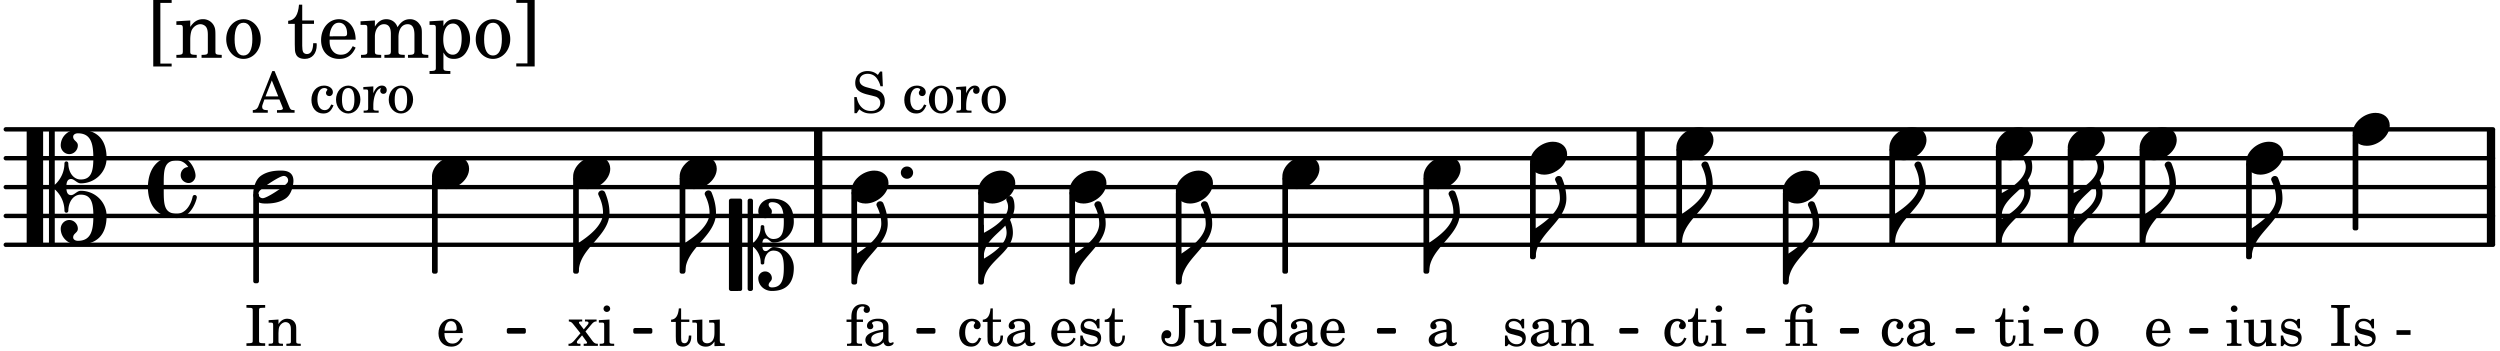 <svg xmlns="http://www.w3.org/2000/svg" xmlns:xlink="http://www.w3.org/1999/xlink" width="508.2" height="71.4" viewBox="0 0 242 34"><rect width="100%" height="100%" fill="#fff" rx="5"/><defs><path id="a" d="M1.875-7.516c0 .141.469.797.469 1.829 0 1.203-1.328 2.218-2.344 2.89h-.281V0H0c0-2.266 2.969-3.422 2.969-5.687 0-.688-.172-1.375-.438-2a.34.34 0 0 0-.297-.172c-.171 0-.359.14-.359.343m0 0"/><path id="b" d="M2.219-1.594C1.109-1.594 0-.64 0 .375c0 .719.563 1.219 1.375 1.219 1.11 0 2.219-.953 2.219-1.969 0-.719-.563-1.219-1.375-1.219m0 0"/><path id="h" d="M0-2.297v-.219C0-3.812 1.203-4.578 2.078-5.5c.078.219.125.453.125.688C2.203-3.734.953-2.86 0-2.297m2.172-5.719c0 .125.172.313.172.688 0 1.11-1.328 1.984-2.344 2.531v-.781h-.281V0H0c0-2 2.813-2.812 2.813-4.812 0-.422-.094-.86-.282-1.25.266-.36.438-.782.438-1.266 0-.219-.031-1.031-.438-1.031a.35.35 0 0 0-.36.343m0 0"/><path id="t" d="M3.234 0c0-.219 0-.61.329-.61.265 0 .453.391.734.391 1.094 0 1.984-.906 1.984-2.015 0-1.453-.703-2.235-2.125-2.235-.718 0-1.312.532-1.312 1.235 0 .359.297.656.672.656.359 0 .64-.297.64-.656 0-.313-.312-.36-.312-.672 0-.14.156-.219.312-.219.969 0 1.157.781 1.157 1.89 0 .985-.157 1.672-1.016 1.672-.547 0-.875-.578-.875-1.187 0-.11-.094-.156-.188-.156-.078 0-.156.047-.156.156a2.04 2.04 0 0 1-.75 1.578v-4.094a.207.207 0 0 0-.203-.203h-.11a.207.207 0 0 0-.203.203v8.532c0 .109.094.203.204.203h.109c.11 0 .203-.094.203-.203V.172c.469.39.75.953.75 1.578 0 .11.078.156.156.156.094 0 .188-.047.188-.156 0-.61.328-1.187.875-1.187.86 0 1.016.687 1.016 1.671 0 1.11-.188 1.891-1.157 1.891-.156 0-.312-.078-.312-.219 0-.312.312-.36.312-.672a.647.647 0 0 0-.64-.656.664.664 0 0 0-.672.656c0 .704.594 1.235 1.312 1.235 1.422 0 2.125-.782 2.125-2.235 0-1.109-.89-2.015-1.984-2.015-.281 0-.469.39-.734.39-.329 0-.329-.39-.329-.609m-2.14 4.469c.11 0 .187-.094.187-.203v-8.532c0-.109-.078-.203-.187-.203h-.89A.207.207 0 0 0 0-4.266v8.532c0 .109.094.203.203.203Zm0 0"/><path id="u" d="M0 0a.593.593 0 1 0 1.187 0A.593.593 0 0 0 0 0m0 0"/><path id="v" d="M3.375-.656a.4.4 0 0 1-.11.281C3-.047 1.329 1.078.923 1.078A.42.42 0 0 1 .5.656C.5.562.547.453.61.375.89.047 2.546-1.078 2.952-1.078a.42.42 0 0 1 .422.422m-.719-.938c-.484 0-1.25.047-1.89.485C.109-.672 0 .359 0 .594c0 1 .89 1 1.234 1 .47 0 1.25-.047 1.891-.485.656-.437.766-1.468.766-1.703 0-1-.891-1-1.235-1m0 0"/><path id="x" d="M3.844 0c0-.234 0-.781.453-.781.312 0 .578.422.937.422 1.375 0 2.5-1.078 2.5-2.438 0-1.844-.937-2.781-2.78-2.781-.891 0-1.657.656-1.657 1.547 0 .453.375.843.828.843s.828-.39.828-.843c0-.407-.453-.438-.453-.844 0-.203.219-.328.453-.328 1.266 0 1.5.984 1.5 2.406 0 1.203-.172 2.063-1.219 2.063-.75 0-1.203-.75-1.203-1.563a.19.19 0 0 0-.187-.187.19.19 0 0 0-.188.187c0 .797-.344 1.547-.937 2.078V-5.39a.18.18 0 0 0-.188-.187H2.36c-.109 0-.203.078-.203.187V5.391c0 .109.094.187.203.187h.172a.18.18 0 0 0 .188-.187V.219c.594.531.937 1.281.937 2.078 0 .11.094.187.188.187a.19.19 0 0 0 .187-.187c0-.813.453-1.563 1.203-1.563 1.047 0 1.22.86 1.22 2.063 0 1.422-.235 2.406-1.5 2.406-.235 0-.454-.125-.454-.328 0-.406.453-.437.453-.844 0-.453-.375-.843-.828-.843s-.828.39-.828.843c0 .89.765 1.547 1.656 1.547 1.844 0 2.781-.937 2.781-2.781 0-1.36-1.125-2.438-2.5-2.438-.359 0-.625.422-.937.422-.453 0-.453-.547-.453-.781M1.39 5.578c.109 0 .203-.078.203-.187V-5.391c0-.109-.094-.187-.203-.187H.203c-.11 0-.203.078-.203.187V5.391c0 .109.094.187.203.187Zm0 0"/><path id="y" d="M2.797-3C.203-3 0-.719 0 0c0 2.063 1.219 3 2.797 3C4.234 3 4.734 1.172 4.734.984c0-.125-.093-.218-.203-.218a.2.2 0 0 0-.203.172c-.187.843-.719 1.64-1.531 1.64-1.203 0-1.266-.86-1.266-2.172v-.812c0-1.313.063-2.172 1.266-2.172.469 0 .844.25 1.11.64-.454.016-.735.391-.735.782 0 .515.453.765.765.765.36 0 .672-.328.672-.718C4.61-1.641 4.063-3 2.797-3m0 0"/><path id="c" d="M.61-2.547H.093v.235h.515v1.89c0 .078-.015.125-.03.14-.048.063-.157.079-.391.079H.172V0h1.375v-.203H1.53c-.36 0-.406-.031-.406-.234v-1.875h.906c.235 0 .25.03.235.374v1.532c0 .062 0 .094-.032.125-.03.062-.14.078-.375.078h-.03V0h1.39v-.203h-.031c-.36 0-.407-.031-.407-.234v-2.157c-.39.047-.547.047-.828.047h-.828v-.11c0-.405.063-.671.188-.859a.73.73 0 0 1 .609-.296c.172 0 .25.03.25.093 0 .016 0 .031-.031.078a.4.4 0 0 0-.063.188c0 .172.156.281.344.281.219 0 .344-.125.344-.328 0-.328-.313-.531-.813-.531-.422 0-.734.125-1 .39-.25.235-.344.547-.344 1.047Zm0 0"/><path id="d" d="M2.11-.797c-.172.39-.36.547-.641.547-.438 0-.703-.406-.703-1.047 0-.656.265-1.094.672-1.094.156 0 .296.079.296.157 0 .015 0 .03-.03.062-.079.11-.11.172-.11.25 0 .188.14.313.328.313.203 0 .344-.157.344-.375 0-.375-.375-.641-.86-.641-.718 0-1.218.578-1.218 1.39 0 .782.468 1.313 1.14 1.313.484 0 .766-.219 1-.797Zm0 0"/><path id="e" d="M2.469-1.766c0-.343-.063-.515-.219-.64-.172-.156-.437-.219-.797-.219-.61 0-1.062.281-1.062.688 0 .203.125.328.312.328.172 0 .297-.11.297-.282a.47.47 0 0 0-.078-.218C.89-2.156.875-2.156.875-2.188c0-.109.219-.203.484-.203.172 0 .375.047.454.125.109.094.14.22.14.47v.218c-.562.094-.75.14-1.016.25-.468.172-.703.422-.703.766 0 .39.313.64.797.64.375 0 .719-.156.953-.422.094.266.22.375.485.375.25 0 .5-.156.5-.312 0-.031-.016-.063-.047-.063s-.047 0-.094.016c-.078.031-.11.047-.14.047-.157 0-.22-.11-.22-.375Zm-.516.672c0 .328-.016.407-.11.547a.76.76 0 0 1-.624.344c-.25 0-.422-.188-.422-.438 0-.218.11-.39.36-.5.155-.078.374-.14.796-.203Zm0 0"/><path id="f" d="M1.063-2.547v-1.078h-.22c-.062.703-.296 1.063-.75 1.094v.219h.454v1.39c0 .39.015.516.062.64.094.235.313.36.625.36.5 0 .813-.375.813-.953V-1h-.235q-.023.75-.421.75c-.125 0-.235-.062-.282-.156q-.045-.117-.046-.422v-1.485h.796v-.234Zm0 0"/><path id="g" d="m1.125-2.547-1.031.063v.234h.281c.203 0 .234.031.234.266v1.562c0 .094 0 .125-.03.14-.032.063-.141.079-.376.079H.172V0h1.406v-.203h-.031c-.375 0-.422-.031-.422-.234Zm-.25-1.36a.317.317 0 0 0-.328.313c0 .172.14.313.312.313.188 0 .329-.14.329-.313a.313.313 0 0 0-.313-.312m0 0"/><path id="i" d="M1.375-2.625c-.672 0-1.187.594-1.187 1.36 0 .75.53 1.343 1.187 1.343.656 0 1.172-.594 1.172-1.36 0-.75-.516-1.343-1.172-1.343m0 .234c.39 0 .594.391.594 1.11 0 .734-.203 1.125-.594 1.125-.406 0-.61-.39-.61-1.11q0-1.125.61-1.125m0 0"/><path id="j" d="M2.14-2.61h-.203l-.156.204c-.187-.156-.39-.219-.672-.219-.468 0-.796.313-.796.781 0 .219.078.407.203.516s.25.156.578.234l.281.078c.438.094.594.204.594.422 0 .266-.235.438-.547.438C.953-.156.625-.453.5-1H.281V.031H.47l.187-.218c.235.187.469.265.75.265.547 0 .89-.328.89-.844 0-.234-.077-.421-.218-.546-.14-.11-.25-.157-.578-.235l-.281-.062c-.297-.063-.297-.063-.39-.11a.32.32 0 0 1-.188-.297c0-.218.203-.375.5-.375.203 0 .375.079.53.22.126.124.188.233.266.483h.204Zm0 0"/><path id="k" d="m1.094-2.547-.953.063v.234h.203c.203 0 .234.031.234.266v1.562c0 .094-.015.125-.031.14-.031.063-.14.079-.375.079H.14V0h1.39v-.203h-.015c-.375 0-.422-.031-.422-.234v-.797c0-.282.031-.516.093-.641.125-.25.36-.422.594-.422.157 0 .313.078.39.188.095.125.126.28.126.547v1.14c0 .094-.016.125-.031.14-.047.063-.157.079-.391.079h-.016V0H3.25v-.203h-.031c-.36 0-.406-.031-.406-.234v-1.094c0-.39-.016-.5-.11-.672-.14-.266-.422-.422-.75-.422-.344 0-.625.156-.86.516Zm0 0"/><path id="l" d="m2.25.031 1-.031v-.234h-.14c-.313-.016-.344-.047-.344-.407v-1.906l-1.032.063v.234h.282c.203 0 .234.031.234.266v.672c0 .312-.031.5-.11.671a.63.63 0 0 1-.609.391c-.156 0-.312-.062-.375-.172-.078-.11-.078-.156-.078-.453v-1.672l-.969.063v.234h.22c.202 0 .233.031.233.266v1.187c0 .281.016.406.094.531.156.22.422.344.75.344.36 0 .61-.14.844-.5Zm0 0"/><path id="m" d="M2.547-1.234c0-.813-.469-1.391-1.125-1.391-.703 0-1.234.594-1.234 1.422 0 .766.5 1.281 1.234 1.281.531 0 .89-.25 1.125-.765l-.188-.11c-.234.422-.468.578-.828.578-.281 0-.484-.11-.625-.36-.094-.155-.14-.359-.14-.655ZM.78-1.47c0-.172.016-.281.078-.437.11-.328.282-.485.547-.485.328 0 .547.282.547.735 0 .14-.047.187-.219.187Zm0 0"/><path id="n" d="M.203-3.687h.11c.312 0 .421.015.468.078.031.046.031.062.031.328v2.61c0 .265 0 .28-.03.343-.048.047-.157.078-.47.078H.204V0h1.813v-.25h-.11c-.297 0-.406-.031-.453-.078-.031-.063-.031-.063-.031-.344v-2.61c0-.28 0-.28.031-.327.047-.063.14-.079.453-.079h.11v-.265H.203Zm0 0"/><path id="p" d="M.234-1.516v.454h1.36v-.454Zm0 0"/><path id="q" d="m1.688-1.39.625-.735c.14-.156.265-.234.406-.234h.047v-.188H1.64v.188h.109c.156 0 .234.046.234.125 0 .062-.03.14-.109.218l-.344.422-.422-.547a.17.17 0 0 1-.046-.109c0-.078.062-.11.234-.11h.078v-.187H.078v.188c.203.03.281.078.453.297l.672.843-.625.735c-.187.203-.344.297-.5.28H.047V0h1.156v-.203h-.078C1-.203.969-.203.938-.22.89-.25.859-.297.859-.344s.016-.094.032-.125l.468-.547.407.563a.3.3 0 0 1 .078.156c0 .078-.078.094-.297.094h-.031V0H2.89v-.203h-.032c-.203 0-.328-.063-.484-.266Zm0 0"/><path id="r" d="M2.984-3.984h-.203l-.219.328c-.265-.25-.609-.375-1-.375-.718 0-1.187.453-1.187 1.14 0 .594.297.891 1.094 1.11l.515.125c.407.11.454.11.563.203.172.125.25.297.25.516a.67.67 0 0 1-.25.546c-.172.157-.36.22-.656.22-.407 0-.688-.126-.953-.407-.22-.25-.344-.516-.422-.938H.28L.297.047h.219l.25-.375c.359.297.656.406 1.14.406.813 0 1.328-.469 1.328-1.203 0-.344-.109-.625-.328-.828-.156-.14-.375-.234-.812-.344l-.578-.156c-.485-.125-.72-.344-.72-.672 0-.375.313-.64.782-.64.375 0 .688.156.906.468.157.235.266.453.329.735h.234Zm0 0"/><path id="s" d="m1.078-2.547-.969.063v.234h.235c.203 0 .234.031.234.266v1.562c-.015.094-.015.125-.031.14C.5-.218.39-.202.157-.202H.14V0h1.453v-.203H1.5c-.375 0-.422-.031-.422-.234v-.297c.016-.907.344-1.61.766-1.641a.34.34 0 0 0-.094.25c0 .172.125.297.297.297.203 0 .328-.14.328-.36 0-.265-.187-.437-.469-.437-.343 0-.64.266-.828.75Zm0 0"/><path id="w" d="M2.063-4.031h-.22L.579-.844c-.14.438-.281.563-.594.594h-.03V0h1.452v-.25h-.11C1-.25.86-.36.86-.562c0-.079.016-.141.047-.235l.172-.484h1.453l.297.734c.031.094.047.125.047.14 0 .094-.14.157-.344.157h-.234V0H4v-.25h-.078c-.281-.016-.328-.047-.453-.36Zm-.266.906.625 1.547H1.187Zm0 0"/><path id="I" d="M1.094-2.547v-.312c0-.282.015-.453.062-.563.094-.25.282-.39.5-.39.11 0 .188.03.188.093 0 .016 0 .031-.032.078a.3.3 0 0 0-.046.172c0 .156.125.281.297.281.187 0 .312-.124.312-.328 0-.312-.281-.515-.719-.515-.375 0-.656.125-.86.406-.155.234-.218.469-.218.906v.172H.11v.235h.47v1.89c0 .078 0 .11-.032.14-.031.063-.14.079-.375.079H.156V0H1.61v-.203h-.093c-.36 0-.422-.031-.422-.234v-1.875h.61v-.235Zm0 0"/><path id="J" d="M1.14-3.687h.094c.313 0 .422.015.47.078.03.046.03.046.03.328v1.765c0 .485-.015.704-.078.875a.64.64 0 0 1-.64.47.71.71 0 0 1-.563-.25.6.6 0 0 1-.094-.25C.36-.72.391-.75.422-.75h.016c.093.016.14.016.203.016.203 0 .343-.157.343-.391a.39.39 0 0 0-.406-.39c-.328 0-.547.28-.547.671 0 .266.11.532.313.688.187.156.437.234.765.234.485 0 .844-.156 1.032-.469.14-.218.203-.546.203-1.078V-3.28c0-.281 0-.281.031-.328.047-.063.14-.079.453-.079h.11v-.265H1.14Zm0 0"/><path id="K" d="M2.078.031 3.031 0v-.234h-.094c-.312-.016-.343-.047-.343-.407v-3.39l-1.078.062v.235h.328c.203 0 .234.03.234.265v1.25c-.203-.281-.437-.406-.75-.406-.625 0-1.094.594-1.094 1.375S.688.078 1.328.078c.344 0 .578-.14.75-.469Zm-.64-2.36c.218 0 .437.157.53.407.079.172.11.39.11.656 0 .641-.25 1.047-.656 1.047-.375 0-.61-.36-.61-.968 0-.329.032-.563.094-.75.094-.25.297-.391.532-.391m0 0"/><path id="z" d="M1.203.563v-5.875h1.094v-.282H.516V.844h1.78V.563Zm0 0"/><path id="A" d="M1.547-3.61.203-3.53v.344h.281c.297 0 .344.046.344.374v2.22C.813-.47.813-.423.781-.392.72-.312.578-.28.234-.28h-.03V0h1.968v-.281H2.14c-.516-.016-.594-.047-.594-.328v-1.157c0-.375.062-.718.14-.906.172-.344.516-.578.844-.578.203 0 .438.11.547.266.125.172.172.406.172.78v1.61c0 .125-.016.172-.047.203-.047.079-.203.11-.531.11H2.64V0h1.953v-.281h-.032c-.515-.016-.578-.047-.578-.328v-1.563c0-.562-.03-.703-.156-.953a1.17 1.17 0 0 0-1.047-.61c-.515 0-.89.235-1.234.75Zm0 0"/><path id="B" d="M1.953-3.734C1-3.734.266-2.891.266-1.797.266-.734 1 .11 1.938.11s1.671-.843 1.671-1.921c0-1.063-.734-1.922-1.656-1.922m0 .343c.547 0 .844.563.844 1.579 0 1.03-.297 1.593-.86 1.593s-.859-.562-.859-1.578c0-1.062.297-1.594.875-1.594m0 0"/><path id="D" d="M1.5-3.61v-1.53h-.312C1.109-4.14.766-3.626.14-3.579v.297h.64v1.984c0 .531.016.734.094.906.11.329.422.5.875.5.703 0 1.156-.515 1.156-1.343 0-.047 0-.094-.015-.172h-.328c-.016.687-.22 1.047-.61 1.047-.172 0-.328-.094-.375-.22C1.531-.687 1.5-.89 1.5-1.155v-2.125h1.14v-.328Zm0 0"/><path id="E" d="M3.61-1.75c0-1.156-.657-1.984-1.61-1.984-.984 0-1.734.859-1.734 2.03C.266-.608.969.11 2.016.11c.75 0 1.265-.359 1.593-1.093l-.28-.141c-.313.594-.642.828-1.157.828q-.586 0-.89-.516c-.141-.234-.204-.5-.188-.937Zm-2.516-.328a1.7 1.7 0 0 1 .11-.625c.171-.469.421-.688.796-.688.469 0 .781.407.781 1.032 0 .218-.078.28-.328.28Zm0 0"/><path id="F" d="M1.563-3.61.172-3.53v.344H.5c.297 0 .328.046.328.374v2.22c0 .124-.015.171-.047.202-.047.079-.203.11-.531.11H.219V0h1.953v-.281H2.14c-.516-.016-.578-.047-.578-.344v-1.422c0-.703.375-1.203.875-1.203.453 0 .671.313.671.938v1.734c-.015.094-.015.156-.062.187-.047.079-.188.11-.531.11h-.032V0h1.97v-.281h-.032c-.516-.016-.578-.047-.578-.328v-1.375c0-.782.344-1.266.89-1.266.438 0 .657.328.657 1.031v1.625c-.016.11-.016.172-.063.203-.047.079-.203.11-.531.11h-.031V0h1.968v-.281h-.03c-.516-.016-.595-.047-.595-.344v-1.75c0-.484-.046-.64-.25-.906a1.08 1.08 0 0 0-.906-.453c-.5 0-.875.25-1.203.78-.14-.468-.562-.78-1.078-.78-.469 0-.813.234-1.11.718Zm0 0"/><path id="G" d="M1.563-3.61.218-3.53v.344H.5c.297 0 .328.046.328.374V.985c0 .11-.015.157-.047.188-.047.078-.203.11-.531.11H.219v.28h2.015v-.28h-.093c-.516-.016-.578-.048-.578-.329V-.516c.25.454.53.625 1.015.625.469 0 .86-.187 1.14-.578a2.34 2.34 0 0 0 .423-1.36c0-.5-.157-.968-.438-1.343q-.421-.562-1.078-.562c-.484 0-.797.203-1.062.672Zm.921.297c.532 0 .844.532.844 1.438 0 1-.312 1.578-.86 1.578-.562 0-.921-.578-.921-1.469 0-.968.36-1.546.937-1.546m0 0"/><path id="H" d="M1.36-5.312V.547H.28v.297h1.781v-6.438H.283v.282Zm0 0"/></defs><path fill="none" stroke="#000" stroke-linecap="round" stroke-miterlimit="10" stroke-width=".423" d="M.559 23.695H241.32M.559 20.902H241.32M.559 18.11H241.32M.559 15.313H241.32M.559 12.52H241.32"/><path fill="none" stroke="#000" stroke-miterlimit="10" stroke-width=".804" d="M158.816 23.695V12.52M79.2 23.695V12.52M241.129 23.695V12.52"/><use xlink:href="#a" x="183.441" y="23.497"/><use xlink:href="#b" x="172.581" y="18.108"/><use xlink:href="#c" x="172.682" y="33.477"/><path fill="none" stroke="#000" stroke-linejoin="round" stroke-miterlimit="10" stroke-width=".399" d="M172.781 27.34h.149v-8.652h-.149Zm0 0"/><path d="M172.781 27.34h.149v-8.652h-.149Zm0 0"/><use xlink:href="#a" x="173.131" y="27.34"/><use xlink:href="#b" x="182.891" y="13.916"/><use xlink:href="#d" x="181.971" y="33.477"/><use xlink:href="#e" x="184.352" y="33.477"/><path fill="none" stroke="#000" stroke-linejoin="round" stroke-miterlimit="10" stroke-width=".399" d="M183.09 23.496h.152v-9h-.152Zm0 0"/><path d="M183.09 23.496h.152v-9h-.152Zm0 0"/><use xlink:href="#b" x="193.201" y="13.916"/><use xlink:href="#f" x="193.047" y="33.477"/><use xlink:href="#g" x="195.258" y="33.477"/><path fill="none" stroke="#000" stroke-linejoin="round" stroke-miterlimit="10" stroke-width=".399" d="M193.398 23.496h.153v-9h-.153Zm0 0"/><path d="M193.398 23.496h.153v-9h-.153Zm0 0"/><use xlink:href="#h" x="193.751" y="23.497"/><use xlink:href="#b" x="200.157" y="13.916"/><use xlink:href="#i" x="200.598" y="33.477"/><use xlink:href="#a" x="138.345" y="26.292"/><use xlink:href="#b" x="148.105" y="15.313"/><use xlink:href="#j" x="145.399" y="33.477"/><use xlink:href="#e" x="147.95" y="33.477"/><use xlink:href="#k" x="151.012" y="33.477"/><path fill="none" stroke="#000" stroke-linejoin="round" stroke-miterlimit="10" stroke-width=".399" d="M148.305 24.895h.152v-9h-.152Zm0 0"/><path d="M148.305 24.895h.152v-9h-.152Zm0 0"/><use xlink:href="#a" x="148.655" y="24.895"/><use xlink:href="#b" x="162.271" y="13.916"/><path fill="none" stroke="#000" stroke-linejoin="round" stroke-miterlimit="10" stroke-width=".399" d="M200.355 23.496h.153v-9h-.153Zm0 0"/><path d="M200.355 23.496h.153v-9h-.153Zm0 0"/><use xlink:href="#d" x="160.926" y="33.477"/><use xlink:href="#f" x="163.307" y="33.477"/><use xlink:href="#g" x="165.518" y="33.477"/><path fill="none" stroke="#000" stroke-linejoin="round" stroke-miterlimit="10" stroke-width=".399" d="M162.469 23.496h.152v-9h-.152Zm0 0"/><path d="M162.469 23.496h.152v-9h-.152Zm0 0"/><use xlink:href="#a" x="162.821" y="23.497"/><path fill="none" stroke="#000" stroke-linejoin="round" stroke-miterlimit="10" stroke-width=".338" d="M61.469 32.133h1.508v-.211h-1.508Zm0 0"/><path d="M61.469 32.137h1.508v-.215h-1.508Zm0 0"/><path fill="none" stroke="#000" stroke-linejoin="round" stroke-miterlimit="10" stroke-width=".338" d="M49.227 32.133h1.507v-.211h-1.507Zm0 0"/><path d="M49.227 32.137h1.507v-.215h-1.507Zm0 0"/><path fill="none" stroke="#000" stroke-linejoin="round" stroke-miterlimit="10" stroke-width=".338" d="M212.086 32.133h1.504v-.211h-1.504Zm0 0"/><path d="M212.086 32.137h1.504v-.215h-1.504Zm0 0"/><path fill="none" stroke="#000" stroke-linejoin="round" stroke-miterlimit="10" stroke-width=".338" d="M88.875 32.133h1.508v-.211h-1.508Zm0 0"/><path d="M88.875 32.137h1.508v-.215h-1.508Zm0 0"/><path fill="none" stroke="#000" stroke-linejoin="round" stroke-miterlimit="10" stroke-width=".338" d="M119.43 32.133h1.507v-.211h-1.507Zm0 0"/><path d="M119.43 32.137h1.504v-.215h-1.504Zm0 0"/><path fill="none" stroke="#000" stroke-linejoin="round" stroke-miterlimit="10" stroke-width=".338" d="M133.457 32.133h1.504v-.211h-1.504Zm0 0"/><path d="M133.457 32.137h1.504v-.215h-1.504Zm0 0"/><path fill="none" stroke="#000" stroke-linejoin="round" stroke-miterlimit="10" stroke-width=".338" d="M156.918 32.133h1.504v-.211h-1.504Zm0 0"/><path d="M156.914 32.137h1.508v-.215h-1.508Zm0 0"/><path fill="none" stroke="#000" stroke-linejoin="round" stroke-miterlimit="10" stroke-width=".338" d="M169.2 32.133h1.503v-.211H169.2Zm0 0"/><path d="M169.195 32.137h1.508v-.215h-1.508Zm0 0"/><path fill="none" stroke="#000" stroke-linejoin="round" stroke-miterlimit="10" stroke-width=".338" d="M178.273 32.133h1.508v-.211h-1.508Zm0 0"/><path d="M178.273 32.137h1.508v-.215h-1.508Zm0 0"/><path fill="none" stroke="#000" stroke-linejoin="round" stroke-miterlimit="10" stroke-width=".338" d="M189.477 32.133h1.507v-.211h-1.507Zm0 0"/><path d="M189.477 32.137h1.507v-.215h-1.507Zm0 0"/><path fill="none" stroke="#000" stroke-linejoin="round" stroke-miterlimit="10" stroke-width=".338" d="M198.023 32.133h1.508v-.211h-1.508Zm0 0"/><path d="M198.023 32.137h1.508v-.215h-1.508Zm0 0"/><use xlink:href="#g" x="215.399" y="33.477"/><use xlink:href="#l" x="217.1" y="33.477"/><use xlink:href="#j" x="220.501" y="33.477"/><use xlink:href="#h" x="200.708" y="23.497"/><use xlink:href="#b" x="207.114" y="13.916"/><use xlink:href="#m" x="207.555" y="33.477"/><path fill="none" stroke="#000" stroke-linejoin="round" stroke-miterlimit="10" stroke-width=".399" d="M207.313 23.496h.152v-9h-.153Zm0 0"/><path d="M207.313 23.496h.152v-9h-.153Zm0 0"/><use xlink:href="#a" x="207.664" y="23.497"/><use xlink:href="#b" x="217.424" y="15.313"/><path fill="none" stroke="#000" stroke-linejoin="round" stroke-miterlimit="10" stroke-width=".399" d="M217.621 24.895h.152v-9h-.152Zm0 0"/><path d="M217.621 24.895h.152v-9h-.152Zm0 0"/><use xlink:href="#a" x="217.974" y="24.895"/><use xlink:href="#b" x="227.734" y="12.519"/><use xlink:href="#n" x="225.454" y="33.477"/><use xlink:href="#j" x="227.665" y="33.477"/><use xlink:href="#o" x="230.216" y="33.477"/><use xlink:href="#p" x="231.747" y="33.477"/><path fill="none" stroke="#000" stroke-linejoin="round" stroke-miterlimit="10" stroke-width=".399" d="M227.934 22.102h.152v-9h-.152Zm0 0"/><path d="M227.934 22.102h.152v-9h-.152Zm0 0"/><use xlink:href="#b" x="55.478" y="16.71"/><use xlink:href="#q" x="54.984" y="33.477"/><use xlink:href="#g" x="57.875" y="33.477"/><path fill="none" stroke="#000" stroke-linejoin="round" stroke-miterlimit="10" stroke-width=".399" d="M55.68 26.293h.148v-9h-.148Zm0 0"/><path d="M55.676 26.293h.152v-9h-.152Zm0 0"/><use xlink:href="#a" x="56.029" y="26.292"/><use xlink:href="#b" x="65.789" y="16.711"/><use xlink:href="#f" x="64.869" y="33.477"/><use xlink:href="#l" x="66.91" y="33.477"/><path fill="none" stroke="#000" stroke-linejoin="round" stroke-miterlimit="10" stroke-width=".399" d="M65.988 26.293h.153v-9h-.153Zm0 0"/><path d="M65.988 26.293h.153v-9h-.153Zm0 0"/><path fill="none" stroke="#000" stroke-linejoin="round" stroke-miterlimit="10" stroke-width=".399" d="M42.016 26.293h.152v-9h-.152Zm0 0"/><path d="M42.016 26.293h.148v-9h-.148Zm0 0"/><use xlink:href="#a" x="66.339" y="26.292"/><use xlink:href="#b" x="82.413" y="18.108"/><use xlink:href="#r" x="82.413" y="10.91"/><use xlink:href="#o" x="85.815" y="10.91"/><use xlink:href="#d" x="87.346" y="10.91"/><use xlink:href="#i" x="89.727" y="10.91"/><use xlink:href="#s" x="92.448" y="10.91"/><use xlink:href="#i" x="94.83" y="10.91"/><use xlink:href="#t" x="70.56" y="23.697"/><use xlink:href="#u" x="87.202" y="16.711"/><path fill="none" stroke="#000" stroke-linejoin="round" stroke-miterlimit="10" stroke-width=".399" d="M82.613 27.34h.153v-8.652h-.153Zm0 0"/><path d="M82.613 27.34h.153v-8.652h-.153Zm0 0"/><path fill="none" stroke="#000" stroke-linejoin="round" stroke-miterlimit="10" stroke-width=".399" d="M24.715 27.223h.152v-8.325h-.152Zm0 0"/><path d="M24.715 27.223h.152v-8.325h-.152Zm0 0"/><use xlink:href="#v" x="24.515" y="18.108"/><use xlink:href="#w" x="24.515" y="10.91"/><use xlink:href="#o" x="28.427" y="10.91"/><use xlink:href="#d" x="29.958" y="10.91"/><use xlink:href="#i" x="32.339" y="10.91"/><use xlink:href="#s" x="35.06" y="10.91"/><use xlink:href="#i" x="37.441" y="10.91"/><use xlink:href="#x" x="2.582" y="18.108"/><use xlink:href="#y" x="14.319" y="18.108"/><use xlink:href="#n" x="23.652" y="33.477"/><use xlink:href="#k" x="25.863" y="33.477"/><use xlink:href="#z" x="14.319" y="5.592"/><use xlink:href="#A" x="16.87" y="5.592"/><use xlink:href="#B" x="21.632" y="5.592"/><use xlink:href="#C" x="25.544" y="5.592"/><use xlink:href="#D" x="27.755" y="5.592"/><use xlink:href="#E" x="30.816" y="5.592"/><use xlink:href="#F" x="34.728" y="5.592"/><use xlink:href="#G" x="41.361" y="5.592"/><use xlink:href="#B" x="45.784" y="5.592"/><use xlink:href="#H" x="49.695" y="5.592"/><use xlink:href="#I" x="81.834" y="33.477"/><use xlink:href="#e" x="83.535" y="33.477"/><use xlink:href="#b" x="41.815" y="16.71"/><use xlink:href="#m" x="42.256" y="33.477"/><use xlink:href="#a" x="114.371" y="27.34"/><use xlink:href="#b" x="103.511" y="18.108"/><use xlink:href="#a" x="82.964" y="27.34"/><path fill="none" stroke="#000" stroke-linejoin="round" stroke-miterlimit="10" stroke-width=".399" d="M103.71 27.34h.153v-8.652h-.152Zm0 0"/><path d="M103.71 27.34h.15v-8.652h-.15Zm0 0"/><use xlink:href="#a" x="104.061" y="27.34"/><use xlink:href="#b" x="113.821" y="18.108"/><use xlink:href="#J" x="112.391" y="33.477"/><use xlink:href="#l" x="115.452" y="33.477"/><path fill="none" stroke="#000" stroke-linejoin="round" stroke-miterlimit="10" stroke-width=".399" d="M114.02 27.34h.152v-8.652h-.152Zm0 0"/><path d="M114.02 27.34h.152v-8.652h-.152Zm0 0"/><use xlink:href="#m" x="101.571" y="33.477"/><use xlink:href="#j" x="104.292" y="33.477"/><use xlink:href="#f" x="106.843" y="33.477"/><use xlink:href="#b" x="124.131" y="16.711"/><use xlink:href="#K" x="121.511" y="33.477"/><use xlink:href="#e" x="124.572" y="33.477"/><use xlink:href="#m" x="127.634" y="33.477"/><path fill="none" stroke="#000" stroke-linejoin="round" stroke-miterlimit="10" stroke-width=".399" d="M124.332 26.293h.148v-9h-.148Zm0 0"/><path d="M124.328 26.293h.152v-9h-.152Zm0 0"/><use xlink:href="#b" x="137.795" y="16.71"/><use xlink:href="#e" x="138.066" y="33.477"/><path fill="none" stroke="#000" stroke-linejoin="round" stroke-miterlimit="10" stroke-width=".399" d="M137.992 26.293h.153v-9h-.153Zm0 0"/><path d="M137.992 26.293h.153v-9h-.153Zm0 0"/><use xlink:href="#b" x="94.685" y="18.108"/><use xlink:href="#d" x="92.66" y="33.477"/><use xlink:href="#f" x="95.041" y="33.477"/><use xlink:href="#e" x="97.252" y="33.477"/><use xlink:href="#h" x="95.235" y="27.34"/><path fill="none" stroke="#000" stroke-linejoin="round" stroke-miterlimit="10" stroke-width=".399" d="M94.887 27.34h.148v-8.652h-.148Zm0 0"/><path d="M94.883 27.34h.152v-8.652h-.152Zm0 0"/></svg>